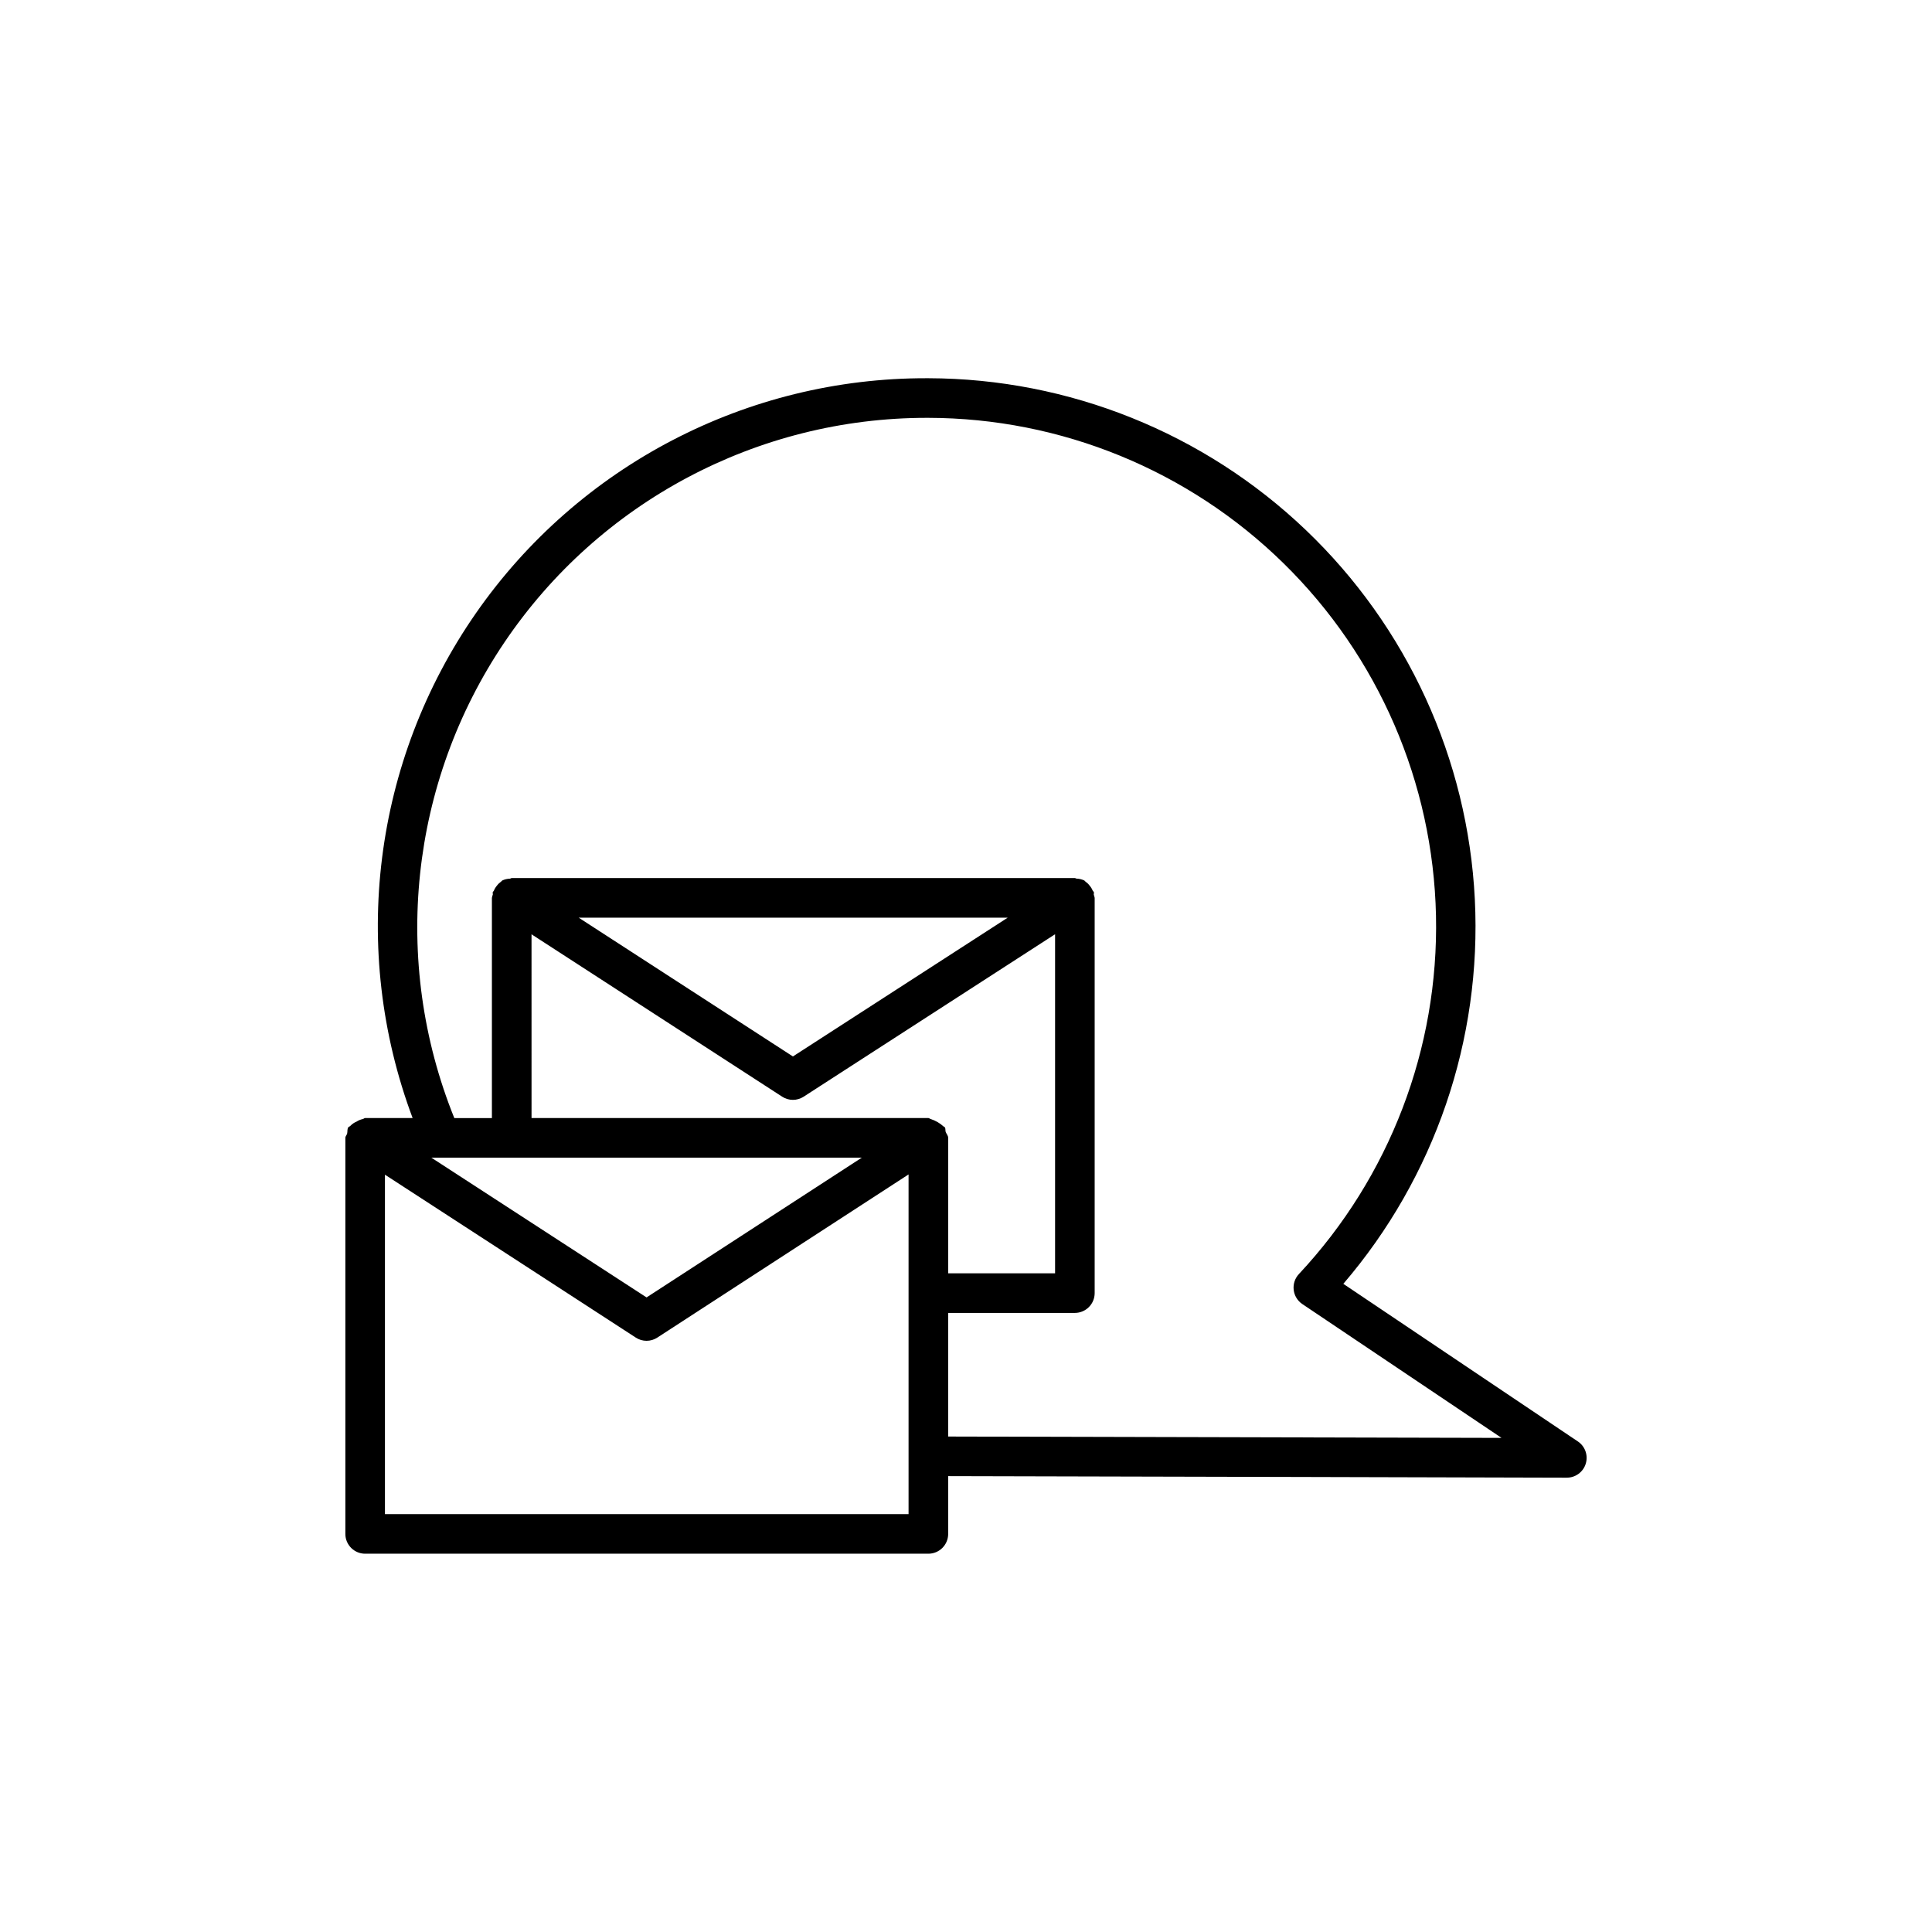 <?xml version="1.0" encoding="UTF-8"?>
<!-- Uploaded to: ICON Repo, www.svgrepo.com, Generator: ICON Repo Mixer Tools -->
<svg fill="#000000" width="800px" height="800px" version="1.1" viewBox="144 144 512 512" xmlns="http://www.w3.org/2000/svg">
 <path d="m562.15 526-62.156-41.77c24.238-28.254 36.715-64.73 34.852-101.91-1.859-37.18-17.918-72.23-44.855-97.922-26.941-25.691-62.711-40.066-99.938-40.164h-0.43c-47.656-0.109-92.332 23.18-119.53 62.312-27.199 39.133-33.457 89.121-16.742 133.75h-12.582c-0.254 0-0.406 0.234-0.652 0.27-0.582 0.121-1.137 0.352-1.633 0.68-0.625 0.254-1.188 0.641-1.648 1.133-0.148 0.176-0.406 0.172-0.535 0.367-0.332 0.512-0.168 1.098-0.305 1.656-0.105 0.414-0.473 0.695-0.473 1.141v104.96c0 2.894 2.348 5.246 5.246 5.246h149.26c2.898 0 5.246-2.352 5.246-5.246v-15.316c30.164 0.051 163.92 0.414 163.92 0.414h0.02l0.004-0.004c2.309 0.004 4.352-1.504 5.023-3.715 0.676-2.211-0.176-4.602-2.094-5.887zm-208.02-102.03-56.766-36.777h113.69zm-69.27-32.371 66.422 43.031c1.73 1.129 3.965 1.129 5.699 0l66.625-43.047v89.859h-28.332v-35.895c0-0.621-0.461-1.035-0.66-1.586-0.137-0.402 0.02-0.84-0.223-1.211-0.094-0.145-0.285-0.137-0.391-0.27-0.965-0.867-2.102-1.52-3.336-1.918-0.238-0.035-0.391-0.266-0.641-0.266h-105.16zm-5.246 59.195h92.766l-57.035 37.035-57.031-37.035zm105.16 94.465h-138.76v-89.957l66.48 43.176c1.73 1.133 3.969 1.133 5.699 0l66.586-43.242v90.023zm10.496-20.562v-32.758h33.578c2.898-0.004 5.246-2.352 5.25-5.25v-104.74c-0.055-0.285-0.129-0.562-0.23-0.836-0.035-0.223 0.09-0.434 0.023-0.652-0.059-0.195-0.25-0.289-0.332-0.473-0.199-0.484-0.48-0.93-0.824-1.324-0.148-0.199-0.316-0.387-0.496-0.559s-0.371-0.328-0.574-0.469c-0.125-0.082-0.18-0.227-0.312-0.301-0.648-0.305-1.352-0.473-2.07-0.492-0.156-0.016-0.273-0.145-0.434-0.145h-149.24c-0.176 0-0.305 0.141-0.477 0.16-0.703 0.016-1.391 0.18-2.023 0.477-0.133 0.07-0.188 0.219-0.316 0.301-0.199 0.141-0.391 0.297-0.566 0.465-0.184 0.172-0.352 0.359-0.504 0.562-0.352 0.406-0.633 0.867-0.836 1.363-0.07 0.168-0.25 0.254-0.301 0.434-0.062 0.199 0.055 0.395 0.02 0.598-0.109 0.289-0.191 0.586-0.246 0.891v58.352h-9.961c-16.801-41.617-11.824-88.863 13.281-126.07 25.102-37.203 67.051-59.5 111.93-59.5h0.391-0.004c35.211 0.059 69.004 13.891 94.148 38.539 25.145 24.648 39.645 58.156 40.406 93.359 0.762 35.203-12.281 69.305-36.336 95.016-1.047 1.125-1.547 2.652-1.375 4.176 0.176 1.527 1.004 2.898 2.277 3.758l52.809 35.477c-37.129-0.09-122.94-0.316-146.66-0.359z"/>
</svg>